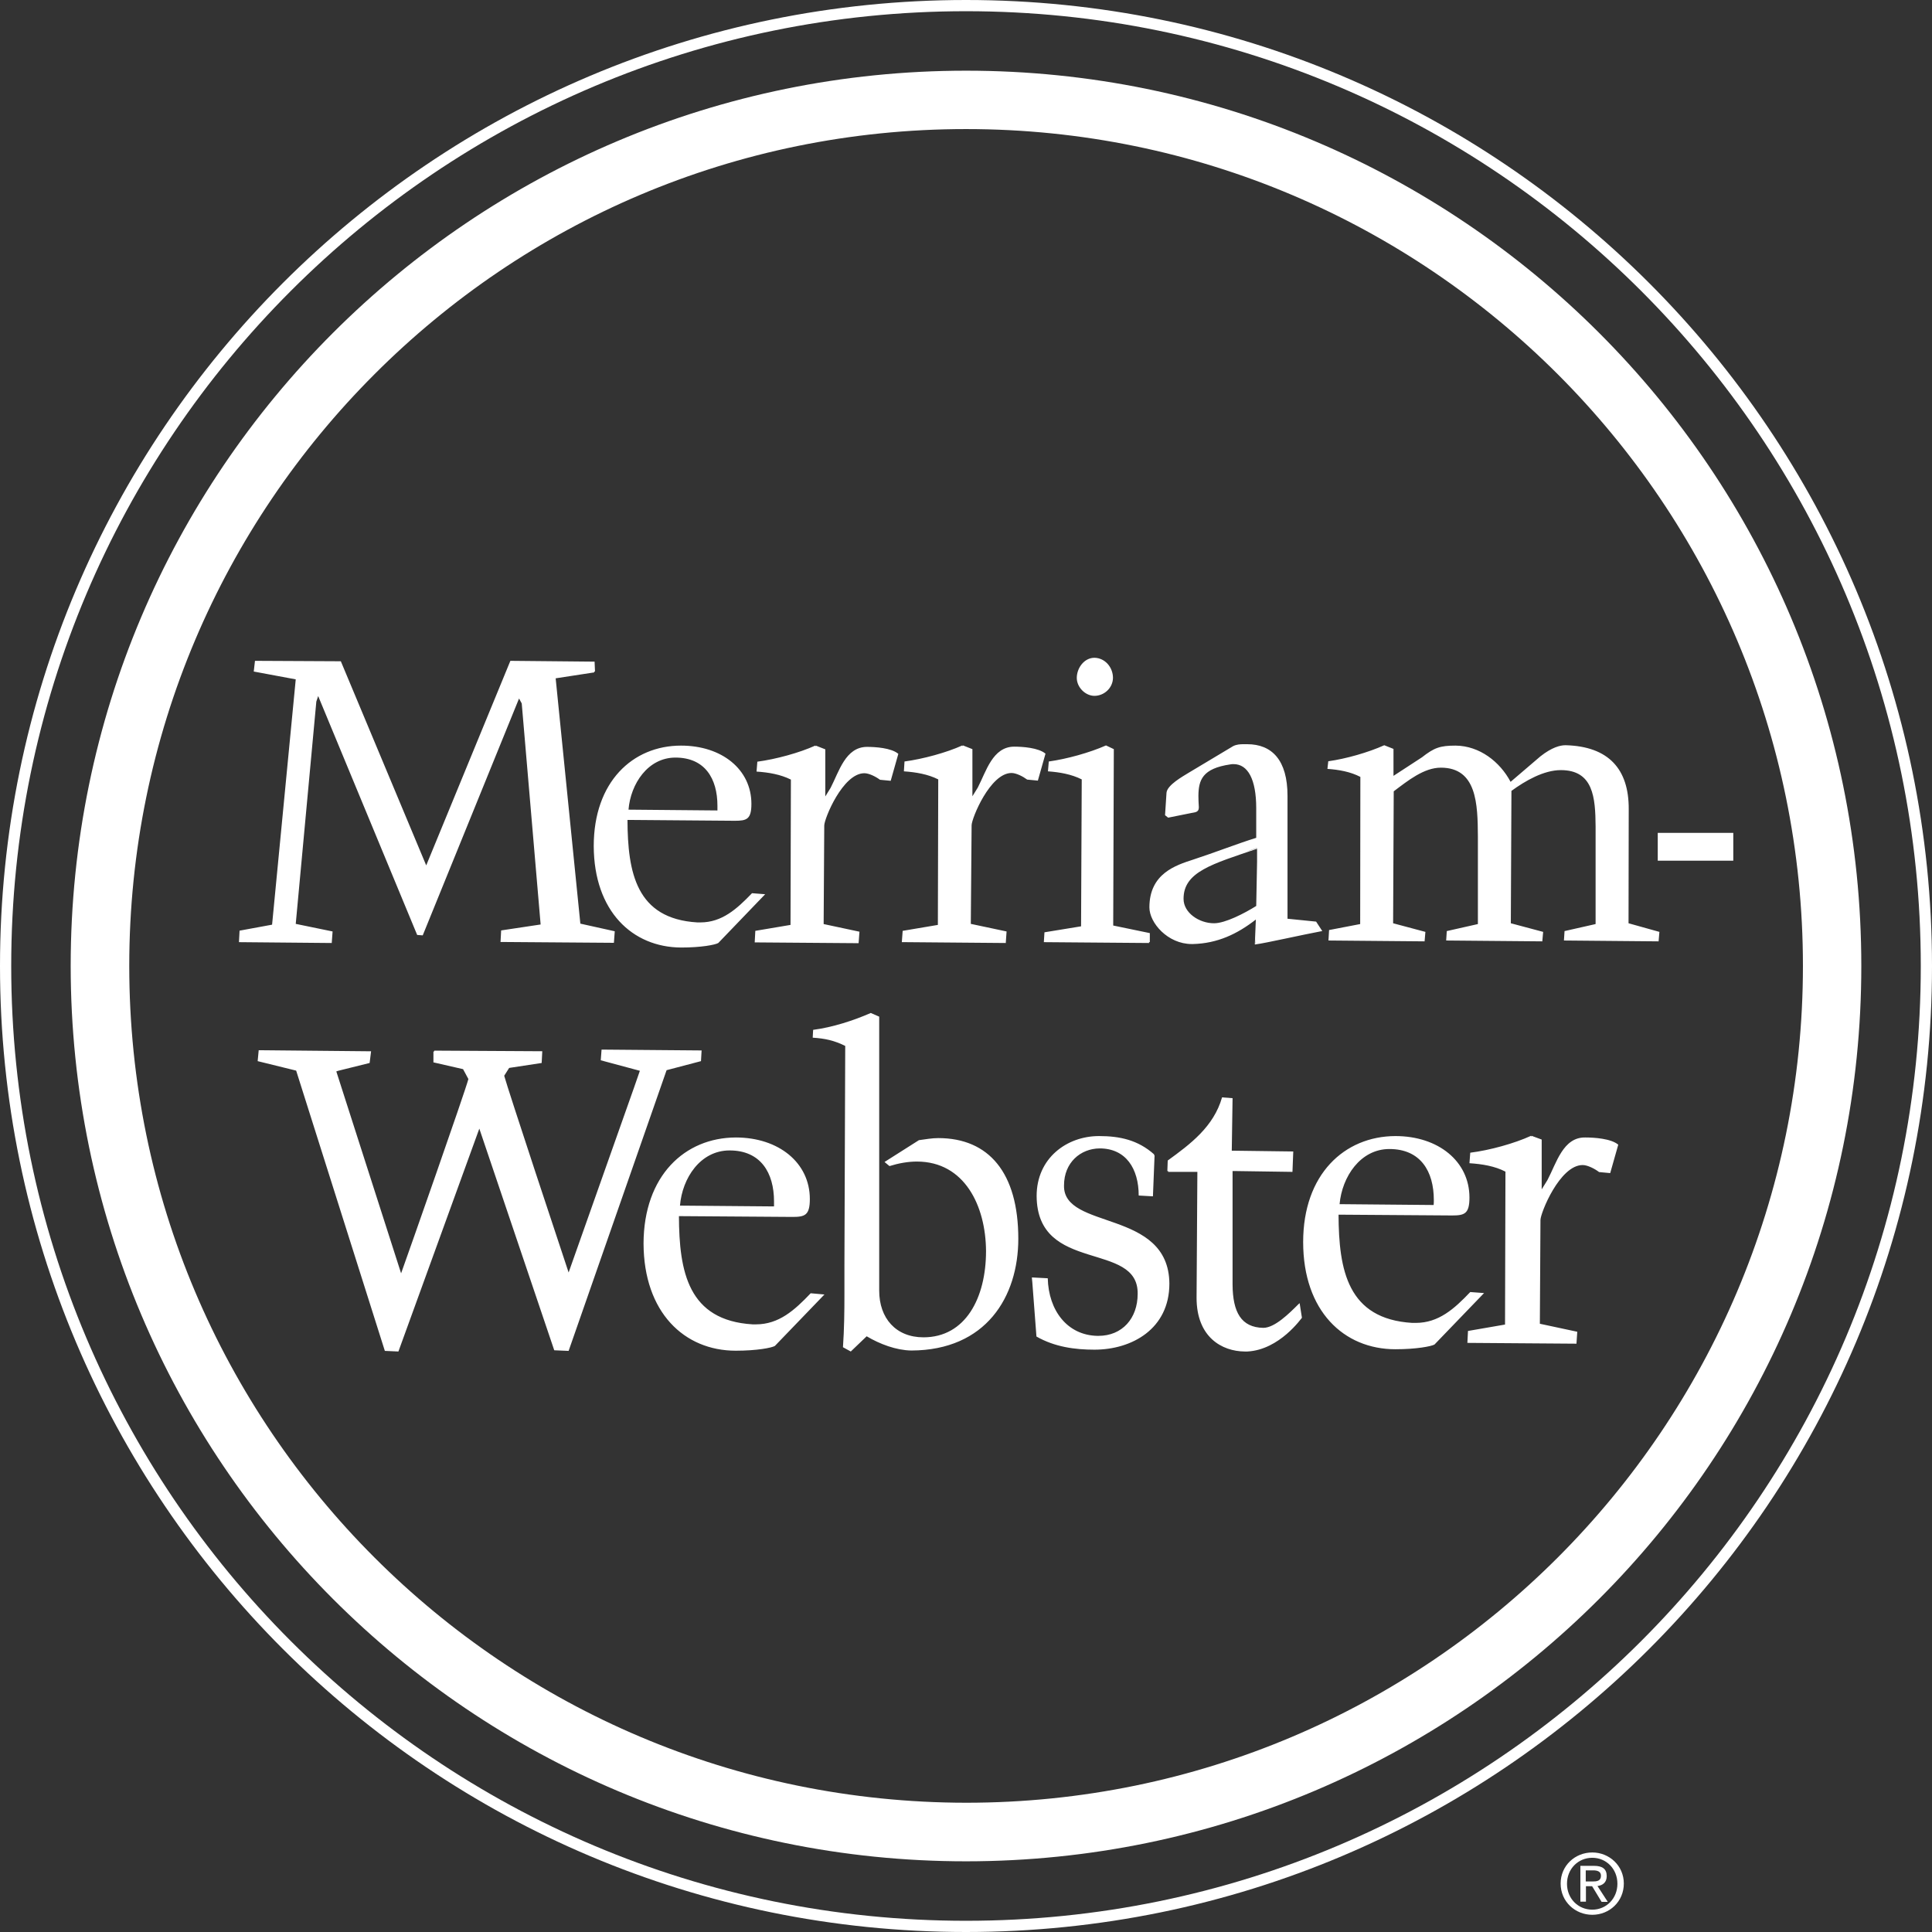<svg width="41" height="41" viewBox="0 0 41 41" fill="none" xmlns="http://www.w3.org/2000/svg">
    <rect x="0" y="0" width="41" height="41" fill="#333333" stroke="none"/>
    <path d="M1.5 20.498C1.5 10.005 10.009 1.5 20.502 1.5C30.995 1.5 39.5 10.005 39.5 20.498C39.5 30.991 30.995 39.496 20.502 39.5C10.009 39.5 1.504 30.991 1.5 20.498ZM2.743 20.498C2.743 25.402 4.732 29.839 7.947 33.053C11.161 36.268 15.598 38.252 20.502 38.257C25.407 38.257 29.843 36.268 33.058 33.053C36.272 29.839 38.261 25.402 38.261 20.498C38.261 15.594 36.272 11.157 33.058 7.942C29.843 4.728 25.407 2.739 20.502 2.739C15.594 2.739 11.161 4.723 7.947 7.942C4.732 11.157 2.743 15.594 2.743 20.498Z" fill="white"/>
    <path d="M22.58 25.157C22.58 24.672 22.929 24.375 23.336 24.371C23.895 24.371 24.165 24.803 24.165 25.371L24.467 25.388L24.502 24.515H24.484L24.497 24.502C24.152 24.192 23.764 24.109 23.323 24.109C22.637 24.109 21.999 24.58 21.999 25.38C22.008 27.039 24.161 26.327 24.143 27.458C24.143 27.978 23.816 28.349 23.309 28.349H23.288C22.65 28.336 22.252 27.812 22.235 27.127L21.899 27.109V27.127L21.907 27.209L21.995 28.363C22.383 28.585 22.811 28.642 23.226 28.642C24.021 28.642 24.816 28.201 24.816 27.24C24.803 25.65 22.558 26.113 22.58 25.157ZM19.911 24.152C19.772 24.152 19.641 24.178 19.501 24.196L18.771 24.659L18.876 24.746C19.073 24.685 19.269 24.65 19.457 24.65C20.471 24.65 20.92 25.593 20.925 26.55C20.925 27.541 20.492 28.38 19.597 28.38C19.012 28.38 18.658 27.974 18.658 27.389V21.575L18.479 21.497C18.112 21.658 17.666 21.802 17.256 21.855L17.247 22.021C17.514 22.038 17.706 22.082 17.937 22.196L17.92 26.834C17.92 27.044 17.92 27.249 17.92 27.458C17.92 27.83 17.916 28.201 17.889 28.59L18.055 28.681L18.392 28.358C18.671 28.524 19.02 28.655 19.339 28.66C20.925 28.655 21.61 27.52 21.61 26.288C21.61 24.89 20.986 24.152 19.911 24.152ZM14.876 22.519L14.889 22.292L12.766 22.274L12.749 22.501L13.579 22.724L13.456 23.078L12.067 27.004C11.915 26.55 10.779 23.122 10.7 22.829L10.805 22.663L11.495 22.558L11.508 22.309L9.215 22.296V22.314H9.198V22.545L9.827 22.689L9.94 22.899C9.862 23.191 8.674 26.572 8.512 27.022L7.137 22.737L7.176 22.724L7.844 22.558L7.875 22.309H7.857H7.774L5.49 22.287L5.468 22.519L6.285 22.72L8.167 28.668L8.455 28.681L10.172 23.951L11.762 28.655L12.067 28.668L14.146 22.711L14.876 22.519ZM7.123 22.746L7.18 22.921L7.123 22.746ZM13.583 22.711L13.53 22.698L13.583 22.711ZM27.581 27.655L27.555 27.677C27.358 27.873 27.052 28.179 26.808 28.179C26.34 28.17 26.161 27.847 26.157 27.262C26.157 27.236 26.157 27.209 26.157 27.183V24.851H26.188L27.428 24.869L27.445 24.436L26.14 24.419L26.157 23.305L25.934 23.288C25.755 23.912 25.262 24.279 24.781 24.628L24.773 24.851H24.79V24.869H25.41L25.393 27.541C25.393 28.376 25.93 28.677 26.415 28.681C26.432 28.681 26.454 28.681 26.471 28.681C27.157 28.646 27.624 27.965 27.629 27.965L27.585 27.686L27.581 27.655ZM25.292 20.034H25.314C25.834 20.021 26.253 19.824 26.651 19.514L26.629 20.042C26.629 20.042 26.633 20.042 26.637 20.042H26.646C26.646 20.042 26.659 20.038 26.664 20.038C26.825 20.021 27.659 19.833 28.035 19.763L28.061 19.759L27.93 19.558L27.323 19.497V16.889C27.323 16.134 26.995 15.793 26.467 15.793C26.441 15.793 26.419 15.793 26.393 15.793C26.319 15.793 26.24 15.797 26.166 15.836L25.209 16.409C25.113 16.47 24.768 16.658 24.755 16.824L24.724 17.3L24.79 17.352L25.288 17.252C25.349 17.238 25.441 17.243 25.441 17.138V17.125C25.436 17.042 25.432 16.963 25.432 16.889C25.436 16.557 25.511 16.308 26.113 16.221C26.135 16.216 26.157 16.216 26.179 16.216C26.48 16.216 26.659 16.535 26.659 17.151V17.78C26.249 17.907 25.799 18.086 25.318 18.243C24.956 18.361 24.392 18.536 24.392 19.256C24.392 19.584 24.781 20.034 25.292 20.034ZM26.646 20.025H26.642L26.651 19.898L26.646 20.025ZM26.677 17.994V17.998C26.598 18.025 26.528 18.047 26.454 18.068C26.528 18.042 26.598 18.02 26.677 17.994ZM26.677 18.012V18.291L26.659 19.226C26.401 19.387 26 19.593 25.764 19.593C25.445 19.593 25.117 19.37 25.117 19.077C25.113 18.501 25.729 18.335 26.677 18.012ZM23.226 14.767C23.427 14.767 23.615 14.605 23.619 14.386C23.619 14.164 23.453 13.963 23.226 13.959C23.008 13.959 22.851 14.177 22.851 14.386C22.851 14.587 23.034 14.767 23.226 14.767ZM22.942 19.658L22.165 19.785L22.152 19.994L24.384 20.012V19.994H24.401V19.802L23.624 19.641L23.637 15.898L23.471 15.819C23.126 15.972 22.641 16.107 22.257 16.16L22.239 16.369C22.488 16.387 22.737 16.43 22.956 16.54L22.942 19.658ZM16.776 19.628L16.029 19.754L16.016 19.999L18.221 20.016L18.239 19.772L17.479 19.61L17.492 17.518C17.492 17.374 17.885 16.409 18.343 16.409C18.444 16.409 18.588 16.483 18.675 16.548L18.902 16.57L19.064 15.998C18.916 15.871 18.575 15.85 18.396 15.85C17.942 15.854 17.806 16.374 17.627 16.719L17.514 16.902V15.902L17.313 15.823L17.308 15.841L17.3 15.823C16.963 15.976 16.465 16.112 16.072 16.164L16.055 16.374C16.313 16.391 16.566 16.435 16.784 16.544L16.776 19.628ZM7.058 19.767L6.276 19.606L6.713 14.889L6.752 14.771L8.853 19.841L8.971 19.85L11.015 14.823L11.072 14.928L11.473 19.619L10.635 19.745L10.622 19.99L13.028 20.008L13.046 19.763L12.316 19.601L11.792 14.395L12.613 14.269L12.609 14.251H12.627L12.618 14.041L10.831 14.024L9.045 18.365L7.233 14.033L5.411 14.024L5.385 14.251L6.276 14.417L5.774 19.623L5.084 19.75L5.071 19.994L7.04 20.012L7.058 19.767ZM34.564 17.173C34.569 16.321 34.136 15.841 33.232 15.815C33.228 15.815 33.224 15.815 33.219 15.815C33.11 15.815 32.935 15.858 32.691 16.05L32.057 16.592C31.83 16.164 31.398 15.828 30.891 15.823C30.559 15.823 30.437 15.867 30.175 16.072L29.572 16.465V15.893L29.376 15.815C29.04 15.967 28.564 16.103 28.188 16.155L28.17 16.317C28.415 16.334 28.66 16.378 28.869 16.487L28.865 19.61L28.205 19.737L28.192 19.959L30.232 19.977L30.249 19.776L29.564 19.593L29.577 16.793C29.878 16.566 30.219 16.291 30.577 16.291C31.341 16.291 31.359 17.064 31.363 17.75V19.61L30.703 19.759L30.69 19.959L32.73 19.977L32.748 19.776L32.062 19.593L32.075 16.784C32.367 16.57 32.761 16.343 33.123 16.343C33.813 16.343 33.857 16.924 33.861 17.54C33.861 17.645 33.861 17.745 33.861 17.85V19.61L33.202 19.759L33.189 19.959L35.198 19.977L35.215 19.776L34.56 19.593L34.564 17.173ZM14.456 20.108C14.88 20.108 15.177 20.051 15.243 20.012L16.238 18.977L15.959 18.955C15.636 19.291 15.321 19.575 14.863 19.575C14.841 19.575 14.819 19.575 14.797 19.575C13.5 19.497 13.321 18.518 13.316 17.4H13.343L15.596 17.418C15.845 17.418 15.946 17.387 15.946 17.059C15.946 16.33 15.321 15.823 14.452 15.823C13.426 15.823 12.6 16.592 12.6 17.955C12.605 19.339 13.421 20.104 14.456 20.108ZM14.334 16.077C14.959 16.077 15.225 16.522 15.225 17.099C15.225 17.129 15.225 17.164 15.225 17.199L13.338 17.182C13.382 16.636 13.749 16.077 14.334 16.077ZM22.187 15.994C22.038 15.867 21.698 15.845 21.519 15.845C21.064 15.85 20.929 16.369 20.75 16.714L20.636 16.898V15.898L20.436 15.819L20.431 15.836L20.422 15.819C20.086 15.972 19.588 16.107 19.195 16.16L19.182 16.369C19.44 16.387 19.693 16.43 19.911 16.54L19.903 19.628L19.156 19.754L19.138 19.994H19.156H19.213L21.344 20.012L21.361 19.767L20.602 19.606L20.619 17.514C20.619 17.369 21.012 16.404 21.466 16.404C21.567 16.404 21.711 16.479 21.798 16.544L22.025 16.566L22.187 15.994ZM32.839 25.043L32.717 25.24V24.183L32.503 24.104L32.499 24.122L32.49 24.104C32.136 24.266 31.616 24.41 31.201 24.462L31.184 24.685C31.455 24.703 31.721 24.746 31.948 24.864L31.939 28.109L31.153 28.245L31.14 28.498L33.455 28.515L33.472 28.262L32.678 28.092L32.691 25.89C32.691 25.742 33.101 24.724 33.586 24.724C33.691 24.724 33.844 24.803 33.935 24.873L34.171 24.895L34.342 24.292C34.189 24.161 33.826 24.139 33.643 24.139C33.171 24.13 33.031 24.681 32.839 25.043ZM16.042 28.105C16.016 28.105 15.994 28.105 15.972 28.105C14.601 28.022 14.413 26.987 14.408 25.808L16.819 25.825C17.081 25.825 17.186 25.79 17.186 25.445C17.186 24.676 16.527 24.139 15.614 24.139C14.531 24.143 13.662 24.951 13.657 26.388C13.662 27.852 14.522 28.664 15.614 28.664C16.064 28.664 16.374 28.603 16.444 28.563L17.496 27.471L17.204 27.445C16.859 27.808 16.527 28.105 16.042 28.105ZM15.483 24.414C16.142 24.414 16.426 24.886 16.426 25.497C16.426 25.532 16.426 25.567 16.426 25.602L14.43 25.585C14.478 25 14.863 24.414 15.483 24.414ZM31.201 27.419C30.861 27.777 30.529 28.074 30.044 28.074C30.018 28.074 29.996 28.074 29.97 28.074C28.598 27.991 28.411 26.956 28.406 25.777L30.817 25.794C31.079 25.794 31.184 25.759 31.184 25.414C31.184 24.646 30.524 24.109 29.612 24.109C28.529 24.113 27.655 24.921 27.655 26.358C27.655 27.825 28.52 28.633 29.612 28.633C30.057 28.633 30.372 28.572 30.442 28.533L31.494 27.441L31.201 27.419ZM29.485 24.384C30.145 24.384 30.428 24.855 30.428 25.467C30.428 25.502 30.428 25.537 30.424 25.572L28.428 25.554C28.48 24.973 28.869 24.384 29.485 24.384ZM35.18 17.675V18.265H36.783V17.675H35.18Z" fill="white"/>
    <path d="M33.119 39.971C33.119 39.591 33.425 39.312 33.791 39.312C34.15 39.312 34.46 39.591 34.46 39.971C34.46 40.356 34.154 40.635 33.791 40.635C33.429 40.635 33.119 40.356 33.119 39.971ZM33.791 40.526C34.088 40.526 34.324 40.29 34.324 39.976C34.324 39.661 34.088 39.425 33.791 39.425C33.49 39.425 33.254 39.661 33.254 39.976C33.254 40.29 33.49 40.526 33.791 40.526ZM33.652 40.356H33.538V39.596H33.826C34.005 39.596 34.097 39.661 34.097 39.814C34.097 39.95 34.01 40.011 33.901 40.024L34.119 40.36H33.988L33.787 40.028H33.656V40.356H33.652ZM33.791 39.928C33.887 39.928 33.975 39.919 33.975 39.805C33.975 39.709 33.887 39.692 33.809 39.692H33.652V39.928H33.791Z" fill="white"/>
    <path fill-rule="evenodd" clip-rule="evenodd" d="M20.5 40.762C31.69 40.762 40.762 31.69 40.762 20.5C40.762 9.31 31.69 0.238 20.5 0.238C9.31 0.238 0.238 9.31 0.238 20.5C0.238 31.69 9.31 40.762 20.5 40.762ZM20.5 41C31.822 41 41 31.822 41 20.5C41 9.178 31.822 0 20.5 0C9.178 0 0 9.178 0 20.5C0 31.822 9.178 41 20.5 41Z" fill="white"/>
</svg>